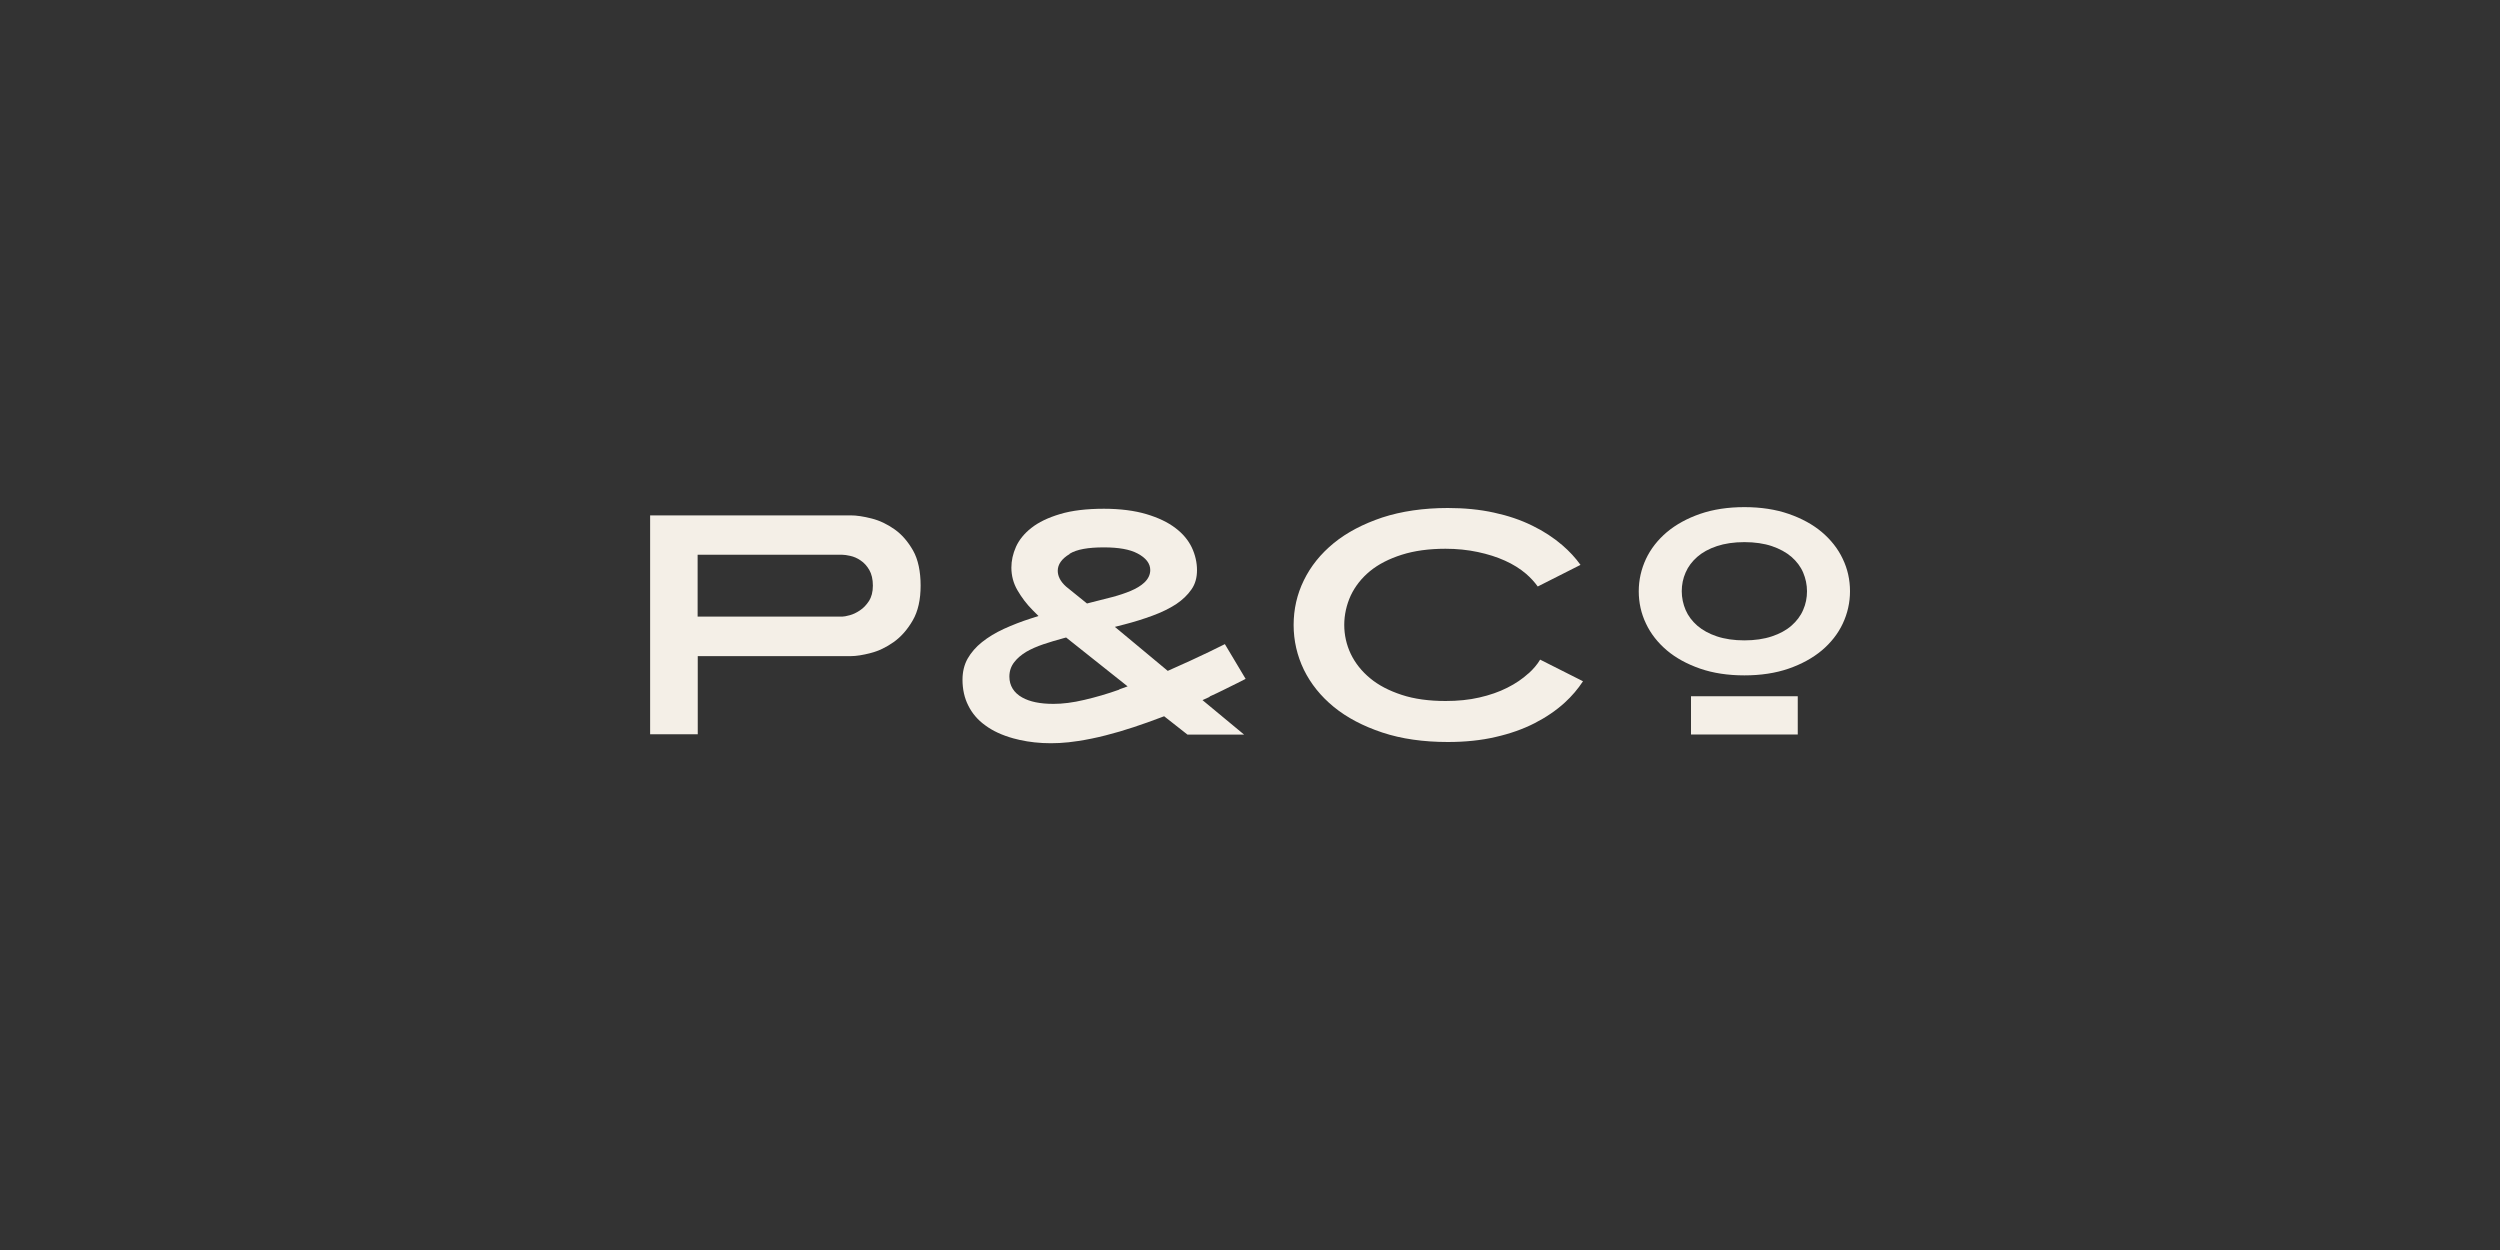 <?xml version="1.0" encoding="UTF-8"?><svg id="Layer_2" xmlns="http://www.w3.org/2000/svg" viewBox="0 0 200 100"><rect x="0" y="0" width="200" height="100" fill="#333333" stroke="none"/><defs><style>.cls-1{fill:none;}.cls-2{fill:#f4efe7;}</style></defs><g id="Layer_1-2"><g><g><path class="cls-2" d="m73.02,49.63c.42-.72.63-1.66.63-2.78s-.2-2.09-.6-2.8c-.41-.72-.9-1.29-1.48-1.7-.58-.41-1.2-.71-1.84-.87-.66-.17-1.22-.25-1.67-.25h-16.05v17.51h3.81v-6.25h12.24c.42,0,.96-.08,1.6-.25.63-.16,1.25-.46,1.84-.88.59-.42,1.1-1,1.52-1.73Zm-3.51-1.54c-.2.31-.45.57-.73.75-.27.18-.54.31-.81.38-.27.07-.46.11-.6.11h-11.56v-4.95h11.56c.17,0,.38.03.65.09.28.06.56.18.82.36.28.18.51.44.7.76.19.33.29.75.29,1.26s-.11.91-.32,1.25Z"/><path class="cls-2" d="m96.77,55.72c.38-.17.76-.35,1.14-.54h0c.33-.16.68-.33,1.05-.52.24-.12.47-.24.69-.35l-1.66-2.78c-.41.21-.83.41-1.26.62-.55.26-1.05.5-1.51.71l-1.8.81-4.23-3.52.74-.19c.78-.2,1.55-.44,2.28-.71.71-.26,1.34-.57,1.87-.91.51-.34.93-.74,1.24-1.19.3-.43.44-.94.44-1.54s-.14-1.23-.42-1.82c-.28-.58-.72-1.11-1.31-1.55-.6-.46-1.38-.83-2.32-1.11-.94-.28-2.09-.43-3.4-.43-1.38,0-2.57.14-3.52.43-.94.28-1.71.65-2.29,1.11-.56.44-.97.95-1.22,1.5-.25.56-.37,1.12-.37,1.67,0,.64.16,1.25.48,1.8.34.59.75,1.13,1.23,1.61l.46.46-.62.2c-.75.24-1.47.52-2.15.83-.67.31-1.25.66-1.75,1.06-.48.38-.87.83-1.15,1.32-.27.48-.41,1.05-.41,1.69,0,.75.15,1.45.46,2.06.3.61.75,1.15,1.35,1.58.6.45,1.36.8,2.26,1.05,1.38.38,3.12.54,5.19.21.71-.11,1.45-.26,2.19-.45.75-.19,1.5-.41,2.25-.66.75-.25,1.49-.51,2.22-.79l.21-.08,1.87,1.47h4.53l-3.33-2.76.57-.26Zm-11.2-11.42h0c.57-.35,1.47-.51,2.74-.51,1.19,0,2.07.16,2.68.48.69.36,1.03.81,1.03,1.33,0,.37-.16.71-.48,1.01-.27.25-.63.47-1.08.66-.43.18-.93.35-1.5.5-.56.15-1.16.3-1.81.46l-.19.05-1.67-1.35c-.45-.4-.67-.83-.67-1.27,0-.51.32-.96.95-1.34Zm3.97,10.87c-.95.34-1.89.61-2.79.82h0c-.92.22-1.75.32-2.47.32-1.07,0-1.89-.17-2.5-.51-.67-.37-1.03-.95-1.03-1.67,0-.44.13-.83.4-1.17.24-.31.56-.58.96-.82.38-.22.83-.42,1.36-.6.5-.17,1.05-.33,1.63-.49l.19-.05,4.92,3.91-.67.24Z"/><path class="cls-2" d="m122.29,53.86c-.48.44-1.05.83-1.71,1.16-.65.33-1.4.59-2.23.78-.82.19-1.73.28-2.7.28-1.33,0-2.51-.16-3.51-.49-1.01-.33-1.86-.77-2.53-1.33-.68-.56-1.2-1.22-1.55-1.95-.35-.74-.52-1.52-.52-2.32s.18-1.61.52-2.35c.35-.74.87-1.4,1.54-1.95.67-.55,1.53-.99,2.54-1.31,1-.32,2.18-.48,3.5-.48.91,0,1.78.09,2.58.26.8.17,1.53.4,2.17.69.65.29,1.22.65,1.69,1.05.37.32.68.66.94,1.02l3.42-1.73c-.4-.56-.89-1.09-1.46-1.58-.69-.59-1.49-1.12-2.4-1.56-.91-.45-1.94-.8-3.06-1.04-1.13-.25-2.37-.37-3.69-.37-1.95,0-3.72.26-5.25.76-1.52.51-2.83,1.19-3.88,2.05-1.04.85-1.84,1.84-2.39,2.97-.55,1.12-.82,2.32-.82,3.58s.28,2.46.82,3.58c.55,1.12,1.35,2.12,2.39,2.97,1.05.86,2.35,1.54,3.88,2.05,1.53.51,3.3.76,5.25.76,1.37,0,2.66-.13,3.81-.4,1.15-.26,2.2-.63,3.12-1.1.92-.47,1.74-1.03,2.42-1.65.57-.52,1.06-1.1,1.46-1.71l-3.43-1.73c-.23.39-.54.75-.92,1.1h0Z"/><g><path class="cls-2" d="m147.42,44.71h0c-.38-.81-.95-1.53-1.67-2.14-.72-.61-1.62-1.1-2.66-1.46-1.04-.36-2.23-.54-3.54-.54s-2.5.18-3.54.54c-1.04.36-1.93.85-2.66,1.46-.72.61-1.29,1.33-1.67,2.14-.38.81-.58,1.68-.58,2.59s.19,1.78.58,2.59c.38.81.95,1.53,1.67,2.14.72.61,1.62,1.1,2.66,1.46,1.04.36,2.23.54,3.54.54s2.5-.18,3.54-.54c1.04-.36,1.93-.85,2.66-1.46.72-.61,1.29-1.33,1.67-2.14.38-.81.58-1.68.58-2.59s-.19-1.78-.58-2.59Zm-3.17,4.09c-.2.47-.52.89-.93,1.25-.41.36-.94.65-1.57.86-.63.21-1.37.32-2.2.32s-1.57-.11-2.2-.32c-.63-.21-1.15-.5-1.57-.86-.41-.36-.73-.78-.93-1.25-.2-.47-.31-.98-.31-1.5s.1-1.03.31-1.5c.2-.47.52-.89.93-1.25.41-.36.94-.65,1.57-.86.63-.21,1.37-.32,2.2-.32s1.58.11,2.2.32c.62.21,1.15.5,1.57.86.41.36.73.78.93,1.25.2.47.31.98.31,1.5s-.1,1.03-.31,1.5Z"/><rect class="cls-2" x="135.28" y="55.7" width="8.54" height="3.06"/></g></g><rect class="cls-1" width="200" height="100"/></g></g></svg>